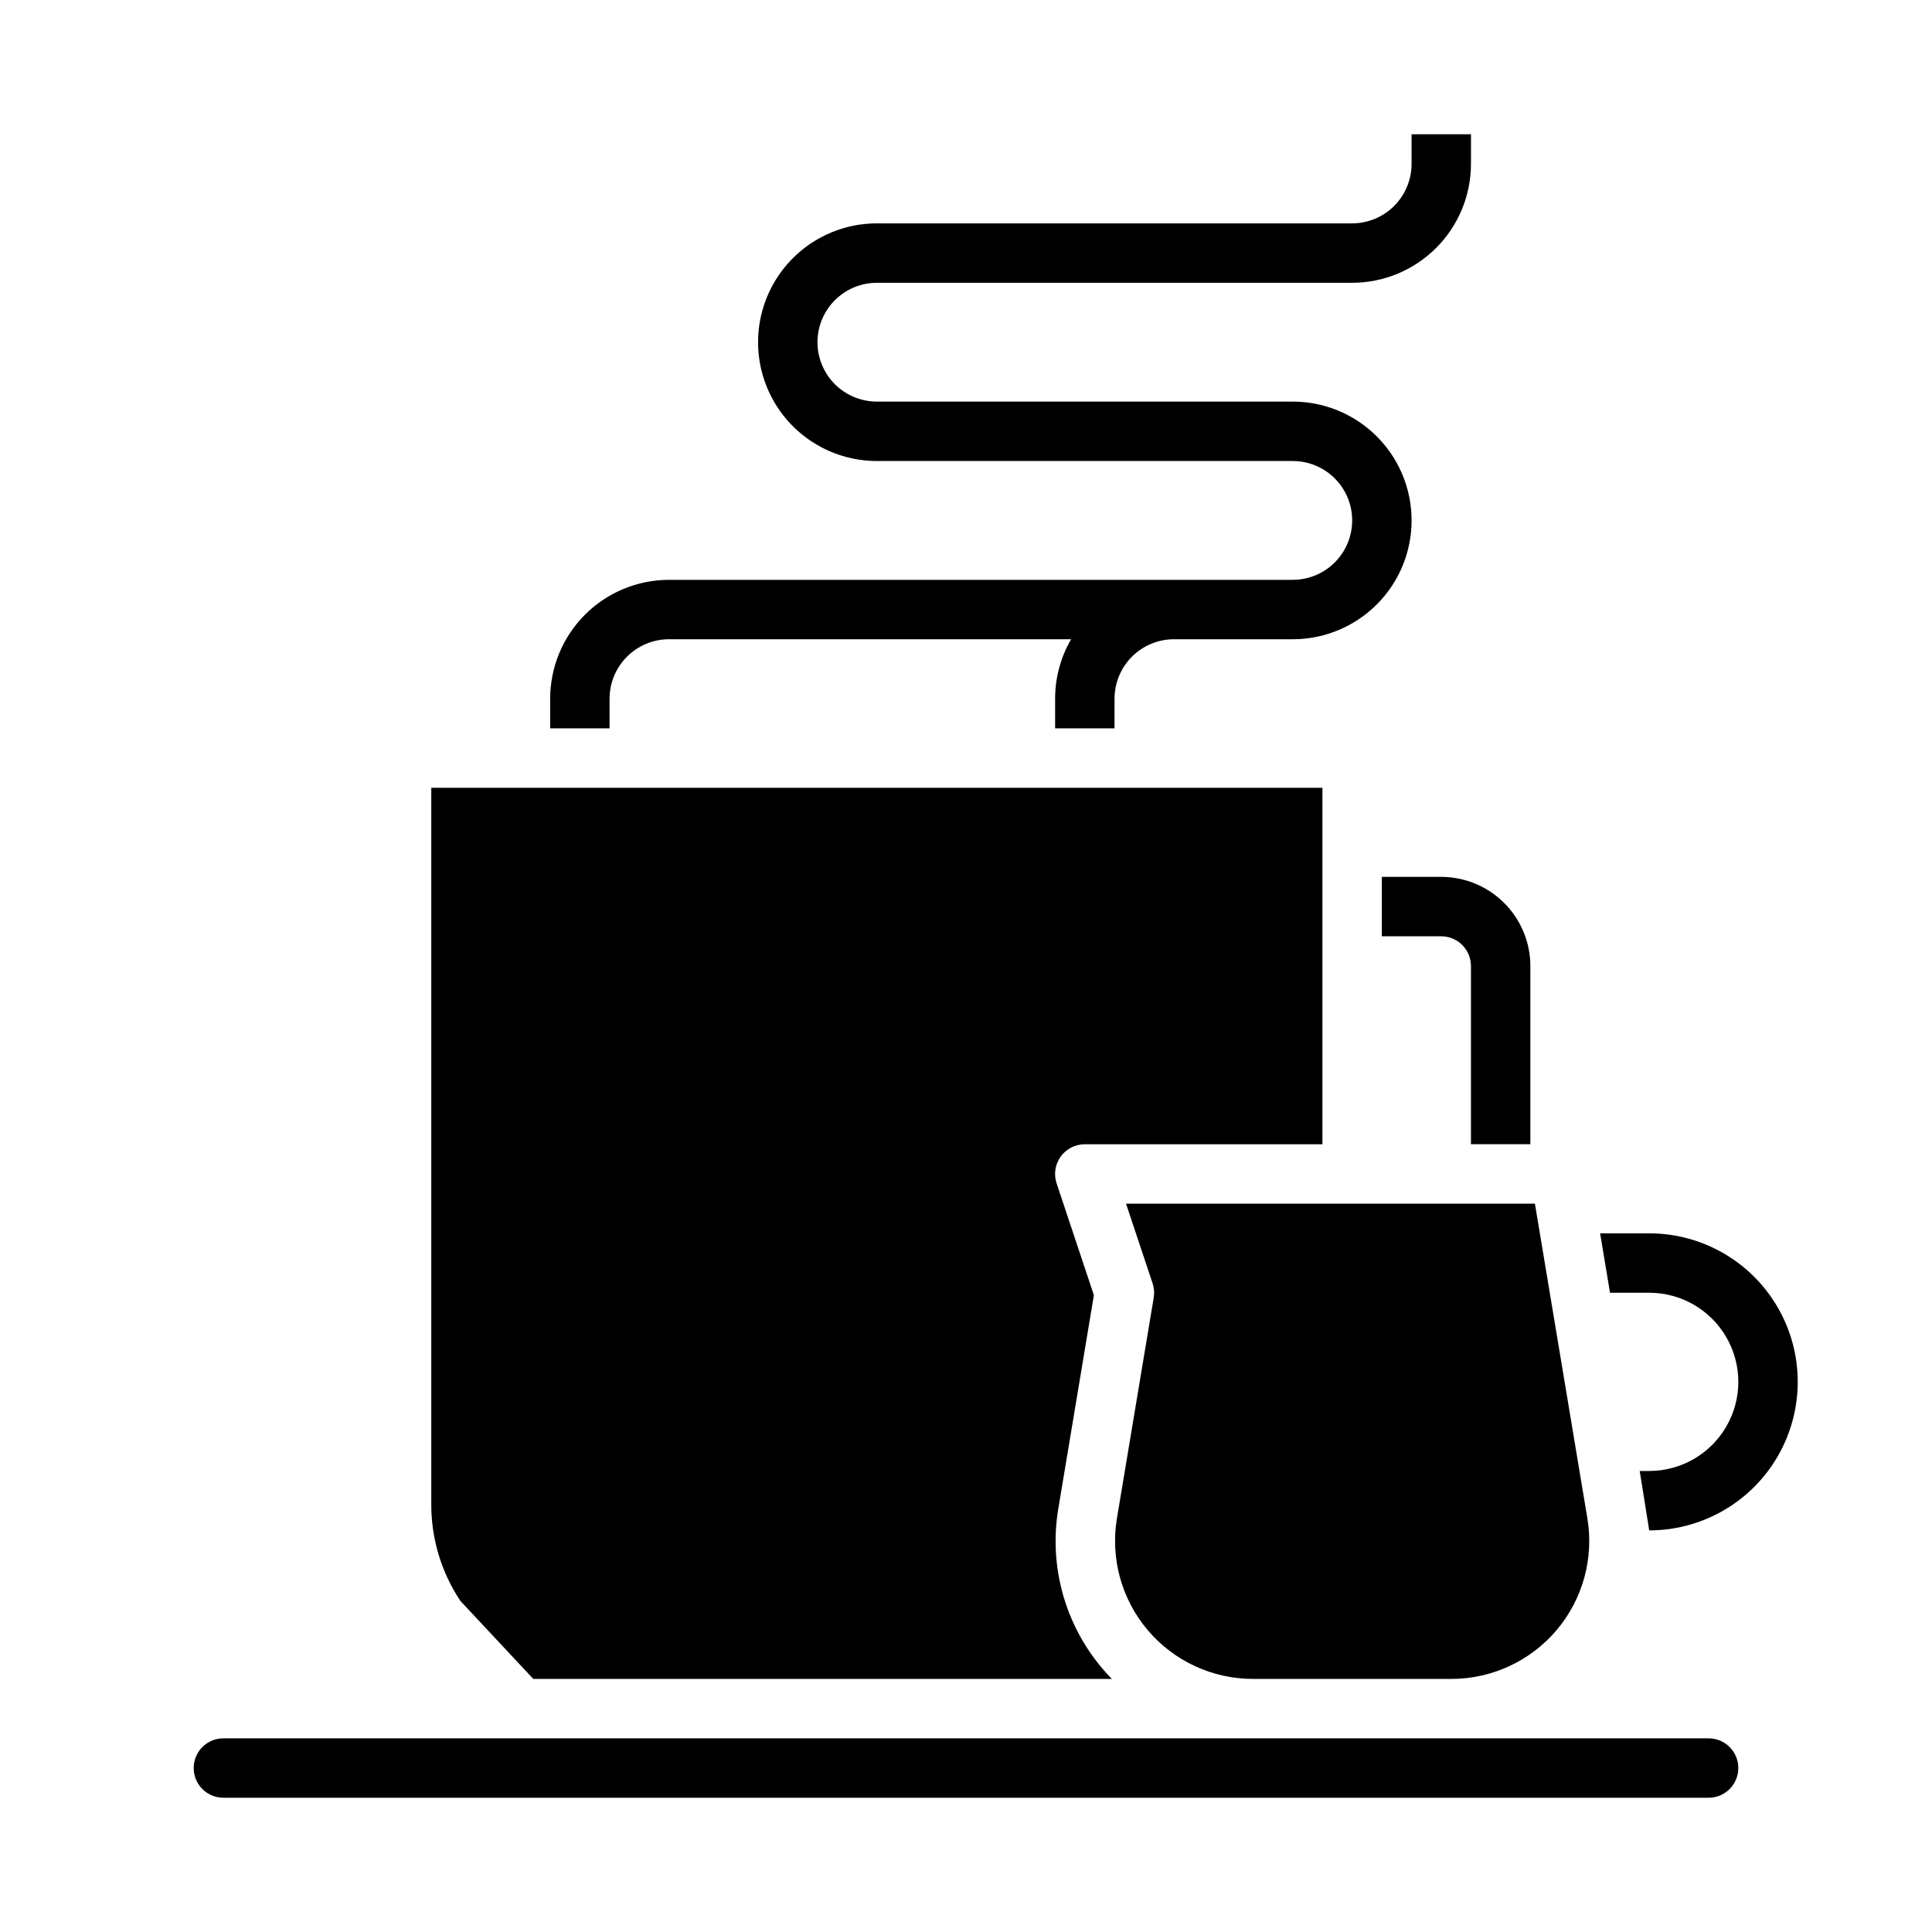 <?xml version="1.0" encoding="UTF-8"?>
<!-- Uploaded to: SVG Repo, www.svgrepo.com, Generator: SVG Repo Mixer Tools -->
<svg fill="#000000" width="800px" height="800px" version="1.1" viewBox="144 144 512 512" xmlns="http://www.w3.org/2000/svg">
 <g>
  <path d="m518.08 179.58v7.871c-0.004 4.176-1.664 8.176-4.617 11.129-2.949 2.949-6.953 4.609-11.125 4.617h-125.95c-11.25 0-21.645 6-27.27 15.742-5.625 9.742-5.625 21.746 0 31.488 5.625 9.742 16.02 15.746 27.27 15.746h110.21c5.625 0 10.824 3 13.637 7.871s2.812 10.871 0 15.742c-2.812 4.871-8.012 7.875-13.637 7.875h-165.31c-8.348 0.008-16.352 3.328-22.254 9.23-5.902 5.902-9.223 13.906-9.234 22.254v7.871h15.742v-7.871h0.004c0.004-4.172 1.664-8.176 4.617-11.125 2.949-2.953 6.953-4.613 11.125-4.617h106.57c-2.781 4.781-4.242 10.215-4.238 15.742v7.871h15.742v-7.871h0.004c0.004-4.172 1.664-8.176 4.617-11.125 2.949-2.953 6.953-4.613 11.125-4.617h31.488c11.25 0 21.645-6 27.27-15.742 5.625-9.746 5.625-21.746 0-31.488-5.625-9.742-16.02-15.746-27.27-15.746h-110.21c-5.625 0-10.824-3-13.637-7.871s-2.812-10.875 0-15.746 8.012-7.871 13.637-7.871h125.95c8.348-0.008 16.352-3.328 22.254-9.234 5.902-5.902 9.223-13.906 9.234-22.254v-7.871z"/>
  <path d="m564.67 546.38c1.766 10.598-1.223 21.434-8.164 29.629-6.945 8.195-17.141 12.922-27.883 12.922h-52.578c-10.742 0-20.941-4.727-27.883-12.922-6.945-8.195-9.93-19.031-8.164-29.629l9.75-58.488-0.004-0.004c0.211-1.266 0.113-2.562-0.293-3.781l-7.043-21.125h108.36zm-298.66 21.887c-5.047-7.574-7.731-16.48-7.715-25.582v-189.91h236.16v94.465h-62.973c-2.531 0-4.906 1.215-6.387 3.269-1.48 2.055-1.883 4.691-1.082 7.094l9.879 29.633-9.426 56.559h-0.004c-2.539 15.164 1.734 30.672 11.68 42.395 0.809 0.953 1.656 1.859 2.519 2.746h-153.33zm330.79 52.152h-393.6c-4.348 0-7.875-3.523-7.875-7.871 0-4.348 3.527-7.871 7.875-7.871h393.6c4.348 0 7.871 3.523 7.871 7.871 0 4.348-3.523 7.871-7.871 7.871z"/>
  <path d="m570.67 486.59h10.387c8.438 0 16.234 4.504 20.453 11.809 4.219 7.309 4.219 16.309 0 23.617-4.219 7.305-12.016 11.809-20.453 11.809h-2.516l2.516 15.742c14.062 0 27.055-7.5 34.086-19.68 7.031-12.18 7.031-27.184 0-39.359-7.031-12.18-20.023-19.68-34.086-19.68h-13.012z"/>
  <path d="m533.82 447.23v-47.23c-0.008-4.348-3.527-7.867-7.875-7.875h-15.742v-15.742h15.742c6.262 0.008 12.266 2.496 16.691 6.926 4.43 4.426 6.918 10.43 6.926 16.691v47.23z"/>
 </g>
</svg>